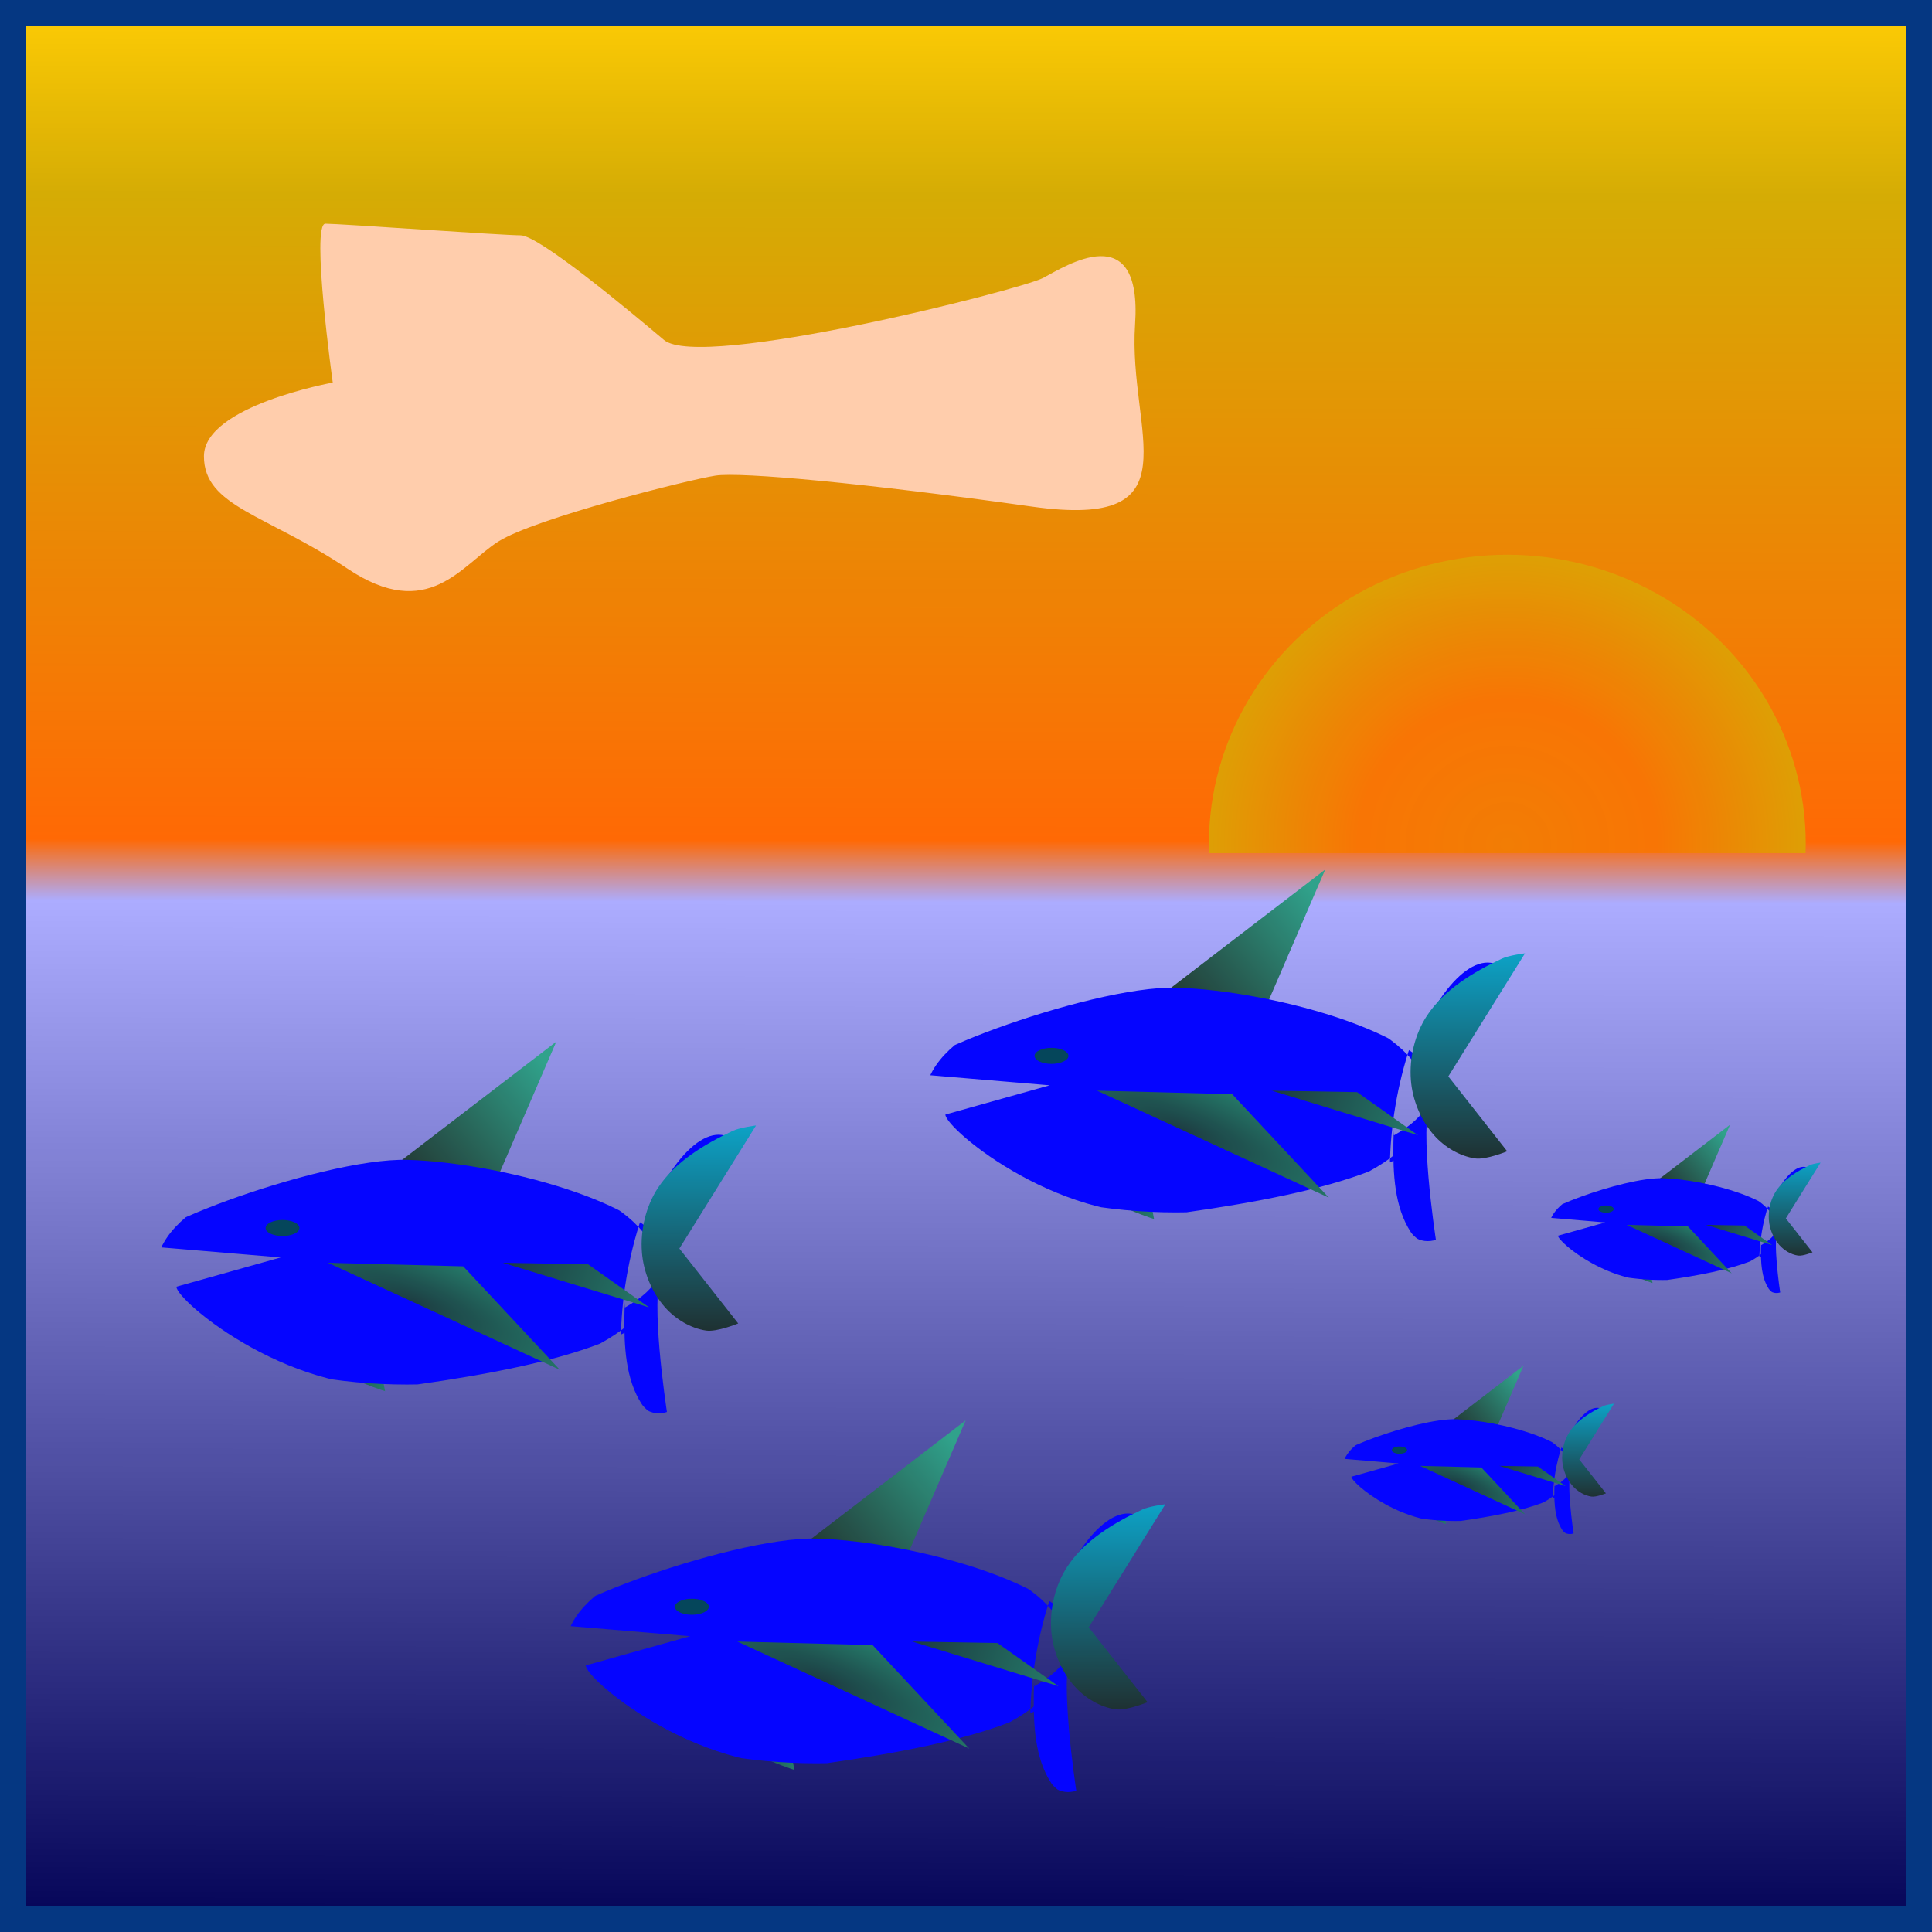 <?xml version="1.0" encoding="UTF-8" standalone="no"?>
<!-- Created with Inkscape (http://www.inkscape.org/) -->

<svg
   xmlns:dc="http://purl.org/dc/elements/1.1/"
   xmlns:cc="http://creativecommons.org/ns#"
   xmlns:rdf="http://www.w3.org/1999/02/22-rdf-syntax-ns#"
   xmlns:svg="http://www.w3.org/2000/svg"
   xmlns="http://www.w3.org/2000/svg"
   xmlns:xlink="http://www.w3.org/1999/xlink"
   xmlns:sodipodi="http://sodipodi.sourceforge.net/DTD/sodipodi-0.dtd"
   xmlns:inkscape="http://www.inkscape.org/namespaces/inkscape"
   width="150"
   height="150"
   viewBox="0 0 150 150"
   id="svg2"
   version="1.1"
   inkscape:version="0.91 r13725"
   sodipodi:docname="90-2-Jacky.svg">
  <defs
     id="defs4">
    <linearGradient
       inkscape:collect="always"
       id="linearGradient4547">
      <stop
         style="stop-color:#f27a00;stop-opacity:1;"
         offset="0"
         id="stop4549" />
      <stop
         id="stop4555"
         offset="0.497"
         style="stop-color:#f87200;stop-opacity:0.98" />
      <stop
         style="stop-color:#dc9e00;stop-opacity:0.98"
         offset="1"
         id="stop4551" />
    </linearGradient>
    <linearGradient
       inkscape:collect="always"
       id="linearGradient4340">
      <stop
         style="stop-color:#183a3f;stop-opacity:1;"
         offset="0"
         id="stop4342" />
      <stop
         style="stop-color:#217867;stop-opacity:1"
         offset="1"
         id="stop4344" />
    </linearGradient>
    <linearGradient
       id="linearGradient4334"
       inkscape:collect="always">
      <stop
         id="stop4336"
         offset="0"
         style="stop-color:#1c2422;stop-opacity:1" />
      <stop
         id="stop4338"
         offset="1"
         style="stop-color:#2ca089;stop-opacity:1" />
    </linearGradient>
    <linearGradient
       inkscape:collect="always"
       id="linearGradient4324">
      <stop
         style="stop-color:#183a3f;stop-opacity:1;"
         offset="0"
         id="stop4326" />
      <stop
         style="stop-color:#217867;stop-opacity:1"
         offset="1"
         id="stop4328" />
    </linearGradient>
    <linearGradient
       inkscape:collect="always"
       id="linearGradient4316">
      <stop
         style="stop-color:#1b2929;stop-opacity:1;"
         offset="0"
         id="stop4318" />
      <stop
         style="stop-color:#217867;stop-opacity:1"
         offset="1"
         id="stop4320" />
    </linearGradient>
    <linearGradient
       inkscape:collect="always"
       id="linearGradient4292">
      <stop
         style="stop-color:#1c2422;stop-opacity:1"
         offset="0"
         id="stop4294" />
      <stop
         style="stop-color:#00ccff;stop-opacity:1"
         offset="1"
         id="stop4296" />
    </linearGradient>
    <inkscape:path-effect
       effect="powerstroke"
       id="path-effect4180"
       is_visible="true"
       offset_points="0,0.5"
       sort_points="true"
       interpolator_type="CubicBezierJohan"
       interpolator_beta="0.2"
       start_linecap_type="zerowidth"
       linejoin_type="round"
       miter_limit="4"
       end_linecap_type="zerowidth"
       cusp_linecap_type="round" />
    <inkscape:path-effect
       effect="spiro"
       id="path-effect4178"
       is_visible="true" />
    <linearGradient
       inkscape:collect="always"
       id="linearGradient4221">
      <stop
         style="stop-color:#000055;stop-opacity:1"
         offset="0"
         id="stop4223" />
      <stop
         id="stop4229"
         offset="0.531"
         style="stop-color:#aaaaff;stop-opacity:1" />
      <stop
         style="stop-color:#ff6600;stop-opacity:1"
         offset="0.563"
         id="stop4231" />
      <stop
         id="stop4233"
         offset="0.9"
         style="stop-color:#d4aa00;stop-opacity:1" />
      <stop
         style="stop-color:#ffcc00;stop-opacity:1"
         offset="1"
         id="stop4235" />
      <stop
         style="stop-color:#d7d7f4;stop-opacity:1"
         offset="1"
         id="stop4225" />
    </linearGradient>
    <linearGradient
       id="linearGradient4152">
      <stop
         id="stop4154"
         offset="0"
         stop-color="#424343" />
      <stop
         id="stop4156"
         offset="0.36"
         stop-color="#c0ffff" />
      <stop
         id="stop4158"
         offset="0.51"
         stop-color="#ffffff" />
      <stop
         id="stop4160"
         offset="0.66"
         stop-color="#c0ffff" />
      <stop
         id="stop4162"
         offset="1"
         stop-color="#424343" />
    </linearGradient>
    <linearGradient
       id="linearGradient4178">
      <stop
         id="stop4180"
         offset="0"
         stop-color="#020202" />
      <stop
         id="stop4182"
         offset="0.2"
         stop-color="#01407f" />
      <stop
         id="stop4184"
         offset="0.4"
         stop-color="#127dcf" />
      <stop
         id="stop4186"
         offset="0.6"
         stop-color="#47b1f7" />
      <stop
         id="stop4188"
         offset="0.8"
         stop-color="#97ddfe" />
      <stop
         id="stop4190"
         offset="1"
         stop-color="#fbffff" />
    </linearGradient>
    <linearGradient
       id="linearGradient4207">
      <stop
         id="stop4209"
         offset="0"
         stop-color="#481318" />
      <stop
         id="stop4211"
         offset="0.2"
         stop-color="#edafb9" />
      <stop
         id="stop4213"
         offset="0.4"
         stop-color="#ffffac" />
      <stop
         id="stop4215"
         offset="0.6"
         stop-color="#402a16" />
      <stop
         id="stop4217"
         offset="0.8"
         stop-color="#454e00" />
      <stop
         id="stop4219"
         offset="1"
         stop-color="#eec28c" />
    </linearGradient>
    <linearGradient
       inkscape:collect="always"
       xlink:href="#linearGradient4221"
       id="linearGradient4227"
       x1="13.087"
       y1="1072.683"
       x2="13.325"
       y2="923.873"
       gradientUnits="userSpaceOnUse" />
    <clipPath
       clipPathUnits="userSpaceOnUse"
       id="clipPath4210">
      <g
         id="g4212"
         transform="matrix(0.968,-0.251,0.251,0.968,0,0)">
        <ellipse
           style="opacity:1;fill:#0000ff;fill-opacity:1;fill-rule:nonzero;stroke:none;stroke-width:2;stroke-opacity:1"
           id="ellipse4214"
           cx="38.873"
           cy="1032.207"
           rx="19.496"
           ry="6.667" />
        <path
           sodipodi:nodetypes="aacaaaaca"
           inkscape:connector-curvature="0"
           id="path4216"
           d="m 58.107,1034.035 c 0.098,-0.962 0.399,-1.908 0.797,-2.789 1.559,-3.451 6.135,-9.562 6.135,-9.562 0,0 -2.096,-0.182 -2.948,0.319 -2.497,1.467 -3.846,4.444 -5.02,7.091 -0.992,2.239 -1.562,4.723 -1.594,7.171 -0.03,2.354 0.066,4.962 1.355,6.932 0.46,0.703 2.072,1.434 2.072,1.434 0,0 -1.156,-7.073 -0.797,-10.597 z"
           style="fill:#000000;fill-opacity:1;fill-rule:evenodd;stroke:none;stroke-width:1px;stroke-linecap:butt;stroke-linejoin:miter;stroke-opacity:1" />
      </g>
    </clipPath>
    <clipPath
       clipPathUnits="userSpaceOnUse"
       id="clipPath4218">
      <g
         id="g4220">
        <ellipse
           style="opacity:1;fill:#0000ff;fill-opacity:1;fill-rule:nonzero;stroke:none;stroke-width:2;stroke-opacity:1"
           id="ellipse4222"
           cx="38.873"
           cy="1032.207"
           rx="19.496"
           ry="6.667" />
        <path
           sodipodi:nodetypes="aacaaaaca"
           inkscape:connector-curvature="0"
           id="path4224"
           d="m 58.107,1034.035 c 0.098,-0.962 0.399,-1.908 0.797,-2.789 1.559,-3.451 6.135,-9.562 6.135,-9.562 0,0 -2.096,-0.182 -2.948,0.319 -2.497,1.467 -3.846,4.444 -5.02,7.091 -0.992,2.239 -1.562,4.723 -1.594,7.171 -0.03,2.354 0.066,4.962 1.355,6.932 0.46,0.703 2.072,1.434 2.072,1.434 0,0 -1.156,-7.073 -0.797,-10.597 z"
           style="fill:#000000;fill-opacity:1;fill-rule:evenodd;stroke:none;stroke-width:1px;stroke-linecap:butt;stroke-linejoin:miter;stroke-opacity:1" />
      </g>
    </clipPath>
    <clipPath
       clipPathUnits="userSpaceOnUse"
       id="clipPath4247">
      <g
         id="g4249"
         transform="matrix(0.968,-0.251,0.251,0.968,0,0)">
        <path
           transform="matrix(1,0,0,1.322,0,-331.568)"
           sodipodi:nodetypes="csccsac"
           inkscape:connector-curvature="0"
           id="path4251"
           d="m 59.753,1032.207 c -1.11e-4,3.682 -9.071,5.485 -20.119,6.667 -9.387,1.004 -18.663,-4.905 -18.663,-5.745 l 8.099,-1.719 -9.698,-0.617 c -4.4,-0.28 12.672,-5.272 19.571,-5.114 7.507,0.172 20.811,2.846 20.811,6.528 z"
           clip-path="url(#clipPath4218)"
           style="opacity:1;fill:#0000ff;fill-opacity:1;fill-rule:nonzero;stroke:none;stroke-width:2;stroke-opacity:1" />
        <ellipse
           style="opacity:1;fill:#0000ff;fill-opacity:1;fill-rule:nonzero;stroke:none;stroke-width:2;stroke-opacity:1"
           id="ellipse4253"
           cx="317.833"
           cy="984.843"
           rx="4.444"
           ry="11.111"
           transform="matrix(0.968,0.251,-0.251,0.968,0.277,0.138)"
           clip-path="url(#clipPath4210)" />
      </g>
    </clipPath>
    <clipPath
       clipPathUnits="userSpaceOnUse"
       id="clipPath4255">
      <g
         id="g4257">
        <path
           transform="matrix(1,0,0,1.322,0,-331.568)"
           sodipodi:nodetypes="csccsac"
           inkscape:connector-curvature="0"
           id="path4259"
           d="m 59.753,1032.207 c -1.11e-4,3.682 -9.071,5.485 -20.119,6.667 -9.387,1.004 -18.663,-4.905 -18.663,-5.745 l 8.099,-1.719 -9.698,-0.617 c -4.4,-0.28 12.672,-5.272 19.571,-5.114 7.507,0.172 20.811,2.846 20.811,6.528 z"
           clip-path="url(#clipPath4218)"
           style="opacity:1;fill:#0000ff;fill-opacity:1;fill-rule:nonzero;stroke:none;stroke-width:2;stroke-opacity:1" />
        <ellipse
           style="opacity:1;fill:#0000ff;fill-opacity:1;fill-rule:nonzero;stroke:none;stroke-width:2;stroke-opacity:1"
           id="ellipse4261"
           cx="317.833"
           cy="984.843"
           rx="4.444"
           ry="11.111"
           transform="matrix(0.968,0.251,-0.251,0.968,0.277,0.138)"
           clip-path="url(#clipPath4210)" />
      </g>
    </clipPath>
    <linearGradient
       inkscape:collect="always"
       xlink:href="#linearGradient4292"
       id="linearGradient4298"
       x1="41.256"
       y1="1038.945"
       x2="41.188"
       y2="1015.682"
       gradientUnits="userSpaceOnUse" />
    <linearGradient
       inkscape:collect="always"
       xlink:href="#linearGradient4316"
       id="linearGradient4322"
       x1="31.693"
       y1="1039.987"
       x2="37.31"
       y2="1039.987"
       gradientUnits="userSpaceOnUse" />
    <radialGradient
       inkscape:collect="always"
       xlink:href="#linearGradient4324"
       id="radialGradient4330"
       cx="39.249"
       cy="1033.524"
       fx="39.249"
       fy="1033.524"
       r="9.001"
       gradientTransform="matrix(1.492,0.585,-0.168,0.43,154.674,568.044)"
       gradientUnits="userSpaceOnUse" />
    <linearGradient
       inkscape:collect="always"
       xlink:href="#linearGradient4334"
       id="linearGradient4332"
       gradientUnits="userSpaceOnUse"
       x1="36.963"
       y1="1026.483"
       x2="48.942"
       y2="1016.097" />
    <linearGradient
       inkscape:collect="always"
       xlink:href="#linearGradient4340"
       id="linearGradient4346"
       x1="47.28"
       y1="1032.232"
       x2="57.943"
       y2="1035.763"
       gradientUnits="userSpaceOnUse" />
    <linearGradient
       inkscape:collect="always"
       xlink:href="#linearGradient4292"
       id="linearGradient4352"
       gradientUnits="userSpaceOnUse"
       x1="41.256"
       y1="1038.945"
       x2="41.188"
       y2="1015.682" />
    <linearGradient
       inkscape:collect="always"
       xlink:href="#linearGradient4292"
       id="linearGradient4354"
       gradientUnits="userSpaceOnUse"
       x1="41.256"
       y1="1038.945"
       x2="41.188"
       y2="1015.682" />
    <linearGradient
       inkscape:collect="always"
       xlink:href="#linearGradient4292"
       id="linearGradient4356"
       gradientUnits="userSpaceOnUse"
       x1="41.256"
       y1="1038.945"
       x2="41.188"
       y2="1015.682" />
    <linearGradient
       inkscape:collect="always"
       xlink:href="#linearGradient4316"
       id="linearGradient4413"
       gradientUnits="userSpaceOnUse"
       x1="31.693"
       y1="1039.987"
       x2="37.31"
       y2="1039.987" />
    <linearGradient
       inkscape:collect="always"
       xlink:href="#linearGradient4334"
       id="linearGradient4415"
       gradientUnits="userSpaceOnUse"
       x1="36.963"
       y1="1026.483"
       x2="48.942"
       y2="1016.097" />
    <linearGradient
       inkscape:collect="always"
       xlink:href="#linearGradient4292"
       id="linearGradient4417"
       gradientUnits="userSpaceOnUse"
       x1="41.256"
       y1="1038.945"
       x2="41.188"
       y2="1015.682" />
    <linearGradient
       inkscape:collect="always"
       xlink:href="#linearGradient4292"
       id="linearGradient4419"
       gradientUnits="userSpaceOnUse"
       x1="41.256"
       y1="1038.945"
       x2="41.188"
       y2="1015.682" />
    <linearGradient
       inkscape:collect="always"
       xlink:href="#linearGradient4292"
       id="linearGradient4421"
       gradientUnits="userSpaceOnUse"
       x1="41.256"
       y1="1038.945"
       x2="41.188"
       y2="1015.682" />
    <linearGradient
       inkscape:collect="always"
       xlink:href="#linearGradient4292"
       id="linearGradient4423"
       gradientUnits="userSpaceOnUse"
       x1="41.256"
       y1="1038.945"
       x2="41.188"
       y2="1015.682" />
    <radialGradient
       inkscape:collect="always"
       xlink:href="#linearGradient4324"
       id="radialGradient4425"
       gradientUnits="userSpaceOnUse"
       gradientTransform="matrix(1.492,0.585,-0.168,0.43,154.674,568.044)"
       cx="39.249"
       cy="1033.524"
       fx="39.249"
       fy="1033.524"
       r="9.001" />
    <linearGradient
       inkscape:collect="always"
       xlink:href="#linearGradient4340"
       id="linearGradient4427"
       gradientUnits="userSpaceOnUse"
       x1="47.28"
       y1="1032.232"
       x2="57.943"
       y2="1035.763" />
    <linearGradient
       inkscape:collect="always"
       xlink:href="#linearGradient4316"
       id="linearGradient4449"
       gradientUnits="userSpaceOnUse"
       x1="31.693"
       y1="1039.987"
       x2="37.31"
       y2="1039.987" />
    <linearGradient
       inkscape:collect="always"
       xlink:href="#linearGradient4334"
       id="linearGradient4451"
       gradientUnits="userSpaceOnUse"
       x1="36.963"
       y1="1026.483"
       x2="48.942"
       y2="1016.097" />
    <linearGradient
       inkscape:collect="always"
       xlink:href="#linearGradient4292"
       id="linearGradient4453"
       gradientUnits="userSpaceOnUse"
       x1="41.256"
       y1="1038.945"
       x2="41.188"
       y2="1015.682" />
    <linearGradient
       inkscape:collect="always"
       xlink:href="#linearGradient4292"
       id="linearGradient4455"
       gradientUnits="userSpaceOnUse"
       x1="41.256"
       y1="1038.945"
       x2="41.188"
       y2="1015.682" />
    <linearGradient
       inkscape:collect="always"
       xlink:href="#linearGradient4292"
       id="linearGradient4457"
       gradientUnits="userSpaceOnUse"
       x1="41.256"
       y1="1038.945"
       x2="41.188"
       y2="1015.682" />
    <linearGradient
       inkscape:collect="always"
       xlink:href="#linearGradient4292"
       id="linearGradient4459"
       gradientUnits="userSpaceOnUse"
       x1="41.256"
       y1="1038.945"
       x2="41.188"
       y2="1015.682" />
    <radialGradient
       inkscape:collect="always"
       xlink:href="#linearGradient4324"
       id="radialGradient4461"
       gradientUnits="userSpaceOnUse"
       gradientTransform="matrix(1.492,0.585,-0.168,0.43,154.674,568.044)"
       cx="39.249"
       cy="1033.524"
       fx="39.249"
       fy="1033.524"
       r="9.001" />
    <linearGradient
       inkscape:collect="always"
       xlink:href="#linearGradient4340"
       id="linearGradient4463"
       gradientUnits="userSpaceOnUse"
       x1="47.28"
       y1="1032.232"
       x2="57.943"
       y2="1035.763" />
    <linearGradient
       inkscape:collect="always"
       xlink:href="#linearGradient4316"
       id="linearGradient4485"
       gradientUnits="userSpaceOnUse"
       x1="31.693"
       y1="1039.987"
       x2="37.31"
       y2="1039.987" />
    <linearGradient
       inkscape:collect="always"
       xlink:href="#linearGradient4334"
       id="linearGradient4487"
       gradientUnits="userSpaceOnUse"
       x1="36.963"
       y1="1026.483"
       x2="48.942"
       y2="1016.097" />
    <linearGradient
       inkscape:collect="always"
       xlink:href="#linearGradient4292"
       id="linearGradient4489"
       gradientUnits="userSpaceOnUse"
       x1="41.256"
       y1="1038.945"
       x2="41.188"
       y2="1015.682" />
    <linearGradient
       inkscape:collect="always"
       xlink:href="#linearGradient4292"
       id="linearGradient4491"
       gradientUnits="userSpaceOnUse"
       x1="41.256"
       y1="1038.945"
       x2="41.188"
       y2="1015.682" />
    <linearGradient
       inkscape:collect="always"
       xlink:href="#linearGradient4292"
       id="linearGradient4493"
       gradientUnits="userSpaceOnUse"
       x1="41.256"
       y1="1038.945"
       x2="41.188"
       y2="1015.682" />
    <linearGradient
       inkscape:collect="always"
       xlink:href="#linearGradient4292"
       id="linearGradient4495"
       gradientUnits="userSpaceOnUse"
       x1="41.256"
       y1="1038.945"
       x2="41.188"
       y2="1015.682" />
    <radialGradient
       inkscape:collect="always"
       xlink:href="#linearGradient4324"
       id="radialGradient4497"
       gradientUnits="userSpaceOnUse"
       gradientTransform="matrix(1.492,0.585,-0.168,0.43,154.674,568.044)"
       cx="39.249"
       cy="1033.524"
       fx="39.249"
       fy="1033.524"
       r="9.001" />
    <linearGradient
       inkscape:collect="always"
       xlink:href="#linearGradient4340"
       id="linearGradient4499"
       gradientUnits="userSpaceOnUse"
       x1="47.28"
       y1="1032.232"
       x2="57.943"
       y2="1035.763" />
    <linearGradient
       inkscape:collect="always"
       xlink:href="#linearGradient4316"
       id="linearGradient4521"
       gradientUnits="userSpaceOnUse"
       x1="31.693"
       y1="1039.987"
       x2="37.31"
       y2="1039.987" />
    <linearGradient
       inkscape:collect="always"
       xlink:href="#linearGradient4334"
       id="linearGradient4523"
       gradientUnits="userSpaceOnUse"
       x1="36.963"
       y1="1026.483"
       x2="48.942"
       y2="1016.097" />
    <linearGradient
       inkscape:collect="always"
       xlink:href="#linearGradient4292"
       id="linearGradient4525"
       gradientUnits="userSpaceOnUse"
       x1="41.256"
       y1="1038.945"
       x2="41.188"
       y2="1015.682" />
    <linearGradient
       inkscape:collect="always"
       xlink:href="#linearGradient4292"
       id="linearGradient4527"
       gradientUnits="userSpaceOnUse"
       x1="41.256"
       y1="1038.945"
       x2="41.188"
       y2="1015.682" />
    <linearGradient
       inkscape:collect="always"
       xlink:href="#linearGradient4292"
       id="linearGradient4529"
       gradientUnits="userSpaceOnUse"
       x1="41.256"
       y1="1038.945"
       x2="41.188"
       y2="1015.682" />
    <linearGradient
       inkscape:collect="always"
       xlink:href="#linearGradient4292"
       id="linearGradient4531"
       gradientUnits="userSpaceOnUse"
       x1="41.256"
       y1="1038.945"
       x2="41.188"
       y2="1015.682" />
    <radialGradient
       inkscape:collect="always"
       xlink:href="#linearGradient4324"
       id="radialGradient4533"
       gradientUnits="userSpaceOnUse"
       gradientTransform="matrix(1.492,0.585,-0.168,0.43,154.674,568.044)"
       cx="39.249"
       cy="1033.524"
       fx="39.249"
       fy="1033.524"
       r="9.001" />
    <linearGradient
       inkscape:collect="always"
       xlink:href="#linearGradient4340"
       id="linearGradient4535"
       gradientUnits="userSpaceOnUse"
       x1="47.28"
       y1="1032.232"
       x2="57.943"
       y2="1035.763" />
    <radialGradient
       inkscape:collect="always"
       xlink:href="#linearGradient4547"
       id="radialGradient4553"
       cx="52.858"
       cy="991.209"
       fx="52.858"
       fy="991.209"
       r="23.168"
       gradientTransform="matrix(1,0,0,0.968,0,31.77)"
       gradientUnits="userSpaceOnUse" />
    <clipPath
       clipPathUnits="userSpaceOnUse"
       id="clipPath4559">
      <rect
         style="opacity:1;fill:#f87200;fill-opacity:0.98;fill-rule:nonzero;stroke:none;stroke-width:2;stroke-opacity:1"
         id="rect4561"
         width="81.386"
         height="35.644"
         x="8.898"
         y="956.308" />
    </clipPath>
    <filter
       inkscape:collect="always"
       style="color-interpolation-filters:sRGB"
       id="filter4627"
       x="-0.188"
       width="1.377"
       y="-0.507"
       height="2.015">
      <feGaussianBlur
         inkscape:collect="always"
         stdDeviation="5.954"
         id="feGaussianBlur4629" />
    </filter>
  </defs>
  <sodipodi:namedview
     id="base"
     pagecolor="#ffffff"
     bordercolor="#666666"
     borderopacity="1.0"
     inkscape:pageopacity="0.0"
     inkscape:pageshadow="2"
     inkscape:zoom="2.38"
     inkscape:cx="73.485969"
     inkscape:cy="58.523409"
     inkscape:document-units="px"
     inkscape:current-layer="layer1"
     showgrid="false"
     units="px"
     fit-margin-top="0"
     fit-margin-left="0"
     fit-margin-right="0"
     fit-margin-bottom="0"
     showborder="false"
     inkscape:window-width="1100"
     inkscape:window-height="853"
     inkscape:window-x="557"
     inkscape:window-y="61"
     inkscape:window-maximized="1"
     objecttolerance="20"
     showguides="true"
     inkscape:guide-bbox="true">
    <inkscape:grid
       type="xygrid"
       id="grid6433"
       spacingx="10"
       spacingy="10"
       originx="100"
       originy="100" />
  </sodipodi:namedview>
  <g
     inkscape:label="Ebene 1"
     inkscape:groupmode="layer"
     id="layer1"
     transform="translate(62.389,-923.635)"
     style="opacity:0.98">
    <g
       id="g4741">
      <rect
         y="924.642"
         x="-61.383"
         height="147.986"
         width="147.986"
         id="rect4136"
         style="opacity:1;fill:url(#linearGradient4227);fill-opacity:1;fill-rule:evenodd;stroke:#003380;stroke-width:2.014;stroke-miterlimit:4;stroke-dasharray:none;stroke-dashoffset:0;stroke-opacity:1" />
      <g
         transform="translate(-10.099,-24.059)"
         id="g4382">
        <path
           style="fill:url(#linearGradient4322);fill-opacity:1;fill-rule:evenodd;stroke:none;stroke-width:1px;stroke-linecap:butt;stroke-linejoin:miter;stroke-opacity:1"
           d="m 31.772,1038.186 c -0.853,2.144 5.539,4.154 5.539,4.154 l -0.692,-3.6 c 0,0 -4.245,-2.065 -4.847,-0.554 z"
           id="path4306"
           inkscape:connector-curvature="0"
           sodipodi:nodetypes="acca" />
        <g
           id="g4286"
           style="fill:url(#linearGradient4298);fill-opacity:1"
           transform="translate(0.138,0)">
          <g
             style="fill:url(#linearGradient4354);fill-opacity:1"
             id="g4265">
            <path
               style="fill:url(#linearGradient4332);fill-opacity:1;fill-rule:evenodd;stroke:none;stroke-width:1px;stroke-linecap:butt;stroke-linejoin:miter;stroke-opacity:1"
               d="m 36.203,1026.139 14.263,-10.939 -4.847,11.216 z"
               id="path4263"
               inkscape:connector-curvature="0" />
            <path
               sodipodi:nodetypes="cscsc"
               inkscape:connector-curvature="0"
               id="path4239"
               d="m 57.953,1032.207 c -1.11e-4,3.682 -7.208,6.667 -18.319,6.667 -11.111,0 -20.119,-2.985 -20.119,-6.667 -5.6e-5,-3.682 9.008,-6.667 20.119,-6.667 11.111,0 18.319,2.985 18.319,6.667 z"
               clip-path="url(#clipPath4255)"
               style="opacity:1;fill:url(#linearGradient4352);fill-opacity:1;fill-rule:nonzero;stroke:none;stroke-width:2;stroke-opacity:1" />
          </g>
          <path
             sodipodi:nodetypes="aaacccaaa"
             inkscape:connector-curvature="0"
             id="path4284"
             d="m 57.112,1031.54 c -0.13,-1.708 0.304,-3.554 1.246,-4.985 1.34,-2.035 3.61,-3.395 5.816,-4.431 0.557,-0.262 1.8,-0.415 1.8,-0.415 l -5.954,9.555 4.57,5.816 c 0,0 -1.651,0.679 -2.493,0.554 -1.206,-0.18 -2.375,-0.889 -3.185,-1.8 -1.031,-1.16 -1.682,-2.746 -1.8,-4.293 z"
             style="fill:url(#linearGradient4356);fill-opacity:1;fill-rule:evenodd;stroke:none;stroke-width:1px;stroke-linecap:butt;stroke-linejoin:miter;stroke-opacity:1" />
        </g>
        <path
           style="fill:url(#radialGradient4330);fill-opacity:1;fill-rule:evenodd;stroke:none;stroke-width:1px;stroke-linecap:butt;stroke-linejoin:miter;stroke-opacity:1"
           d="m 32.879,1032.371 18.001,8.308 -7.501,-8.031 z"
           id="path4300"
           inkscape:connector-curvature="0" />
        <path
           inkscape:connector-curvature="0"
           id="path4304"
           d="m 46.45,1032.371 11.355,3.462 -4.731,-3.346 z"
           style="fill:url(#linearGradient4346);fill-opacity:1;fill-rule:evenodd;stroke:none;stroke-width:1px;stroke-linecap:butt;stroke-linejoin:miter;stroke-opacity:1" />
        <ellipse
           style="opacity:1;fill:#004455;fill-opacity:0.98;fill-rule:nonzero;stroke:none;stroke-width:2;stroke-opacity:1"
           id="path4358"
           cx="29.348"
           cy="1029.67"
           rx="1.315"
           ry="0.623" />
      </g>
      <g
         id="g4393"
         transform="translate(-38.02,18.713)">
        <path
           sodipodi:nodetypes="acca"
           inkscape:connector-curvature="0"
           id="path4395"
           d="m 31.772,1038.186 c -0.853,2.144 5.539,4.154 5.539,4.154 l -0.692,-3.6 c 0,0 -4.245,-2.065 -4.847,-0.554 z"
           style="fill:url(#linearGradient4413);fill-opacity:1;fill-rule:evenodd;stroke:none;stroke-width:1px;stroke-linecap:butt;stroke-linejoin:miter;stroke-opacity:1" />
        <g
           transform="translate(0.138,0)"
           style="fill:url(#linearGradient4423);fill-opacity:1"
           id="g4397">
          <g
             id="g4399"
             style="fill:url(#linearGradient4419);fill-opacity:1">
            <path
               inkscape:connector-curvature="0"
               id="path4401"
               d="m 36.203,1026.139 14.263,-10.939 -4.847,11.216 z"
               style="fill:url(#linearGradient4415);fill-opacity:1;fill-rule:evenodd;stroke:none;stroke-width:1px;stroke-linecap:butt;stroke-linejoin:miter;stroke-opacity:1" />
            <path
               style="opacity:1;fill:url(#linearGradient4417);fill-opacity:1;fill-rule:nonzero;stroke:none;stroke-width:2;stroke-opacity:1"
               clip-path="url(#clipPath4255)"
               d="m 57.953,1032.207 c -1.11e-4,3.682 -7.208,6.667 -18.319,6.667 -11.111,0 -20.119,-2.985 -20.119,-6.667 -5.6e-5,-3.682 9.008,-6.667 20.119,-6.667 11.111,0 18.319,2.985 18.319,6.667 z"
               id="path4403"
               inkscape:connector-curvature="0"
               sodipodi:nodetypes="cscsc" />
          </g>
          <path
             style="fill:url(#linearGradient4421);fill-opacity:1;fill-rule:evenodd;stroke:none;stroke-width:1px;stroke-linecap:butt;stroke-linejoin:miter;stroke-opacity:1"
             d="m 57.112,1031.54 c -0.13,-1.708 0.304,-3.554 1.246,-4.985 1.34,-2.035 3.61,-3.395 5.816,-4.431 0.557,-0.262 1.8,-0.415 1.8,-0.415 l -5.954,9.555 4.57,5.816 c 0,0 -1.651,0.679 -2.493,0.554 -1.206,-0.18 -2.375,-0.889 -3.185,-1.8 -1.031,-1.16 -1.682,-2.746 -1.8,-4.293 z"
             id="path4405"
             inkscape:connector-curvature="0"
             sodipodi:nodetypes="aaacccaaa" />
        </g>
        <path
           inkscape:connector-curvature="0"
           id="path4407"
           d="m 32.879,1032.371 18.001,8.308 -7.501,-8.031 z"
           style="fill:url(#radialGradient4425);fill-opacity:1;fill-rule:evenodd;stroke:none;stroke-width:1px;stroke-linecap:butt;stroke-linejoin:miter;stroke-opacity:1" />
        <path
           style="fill:url(#linearGradient4427);fill-opacity:1;fill-rule:evenodd;stroke:none;stroke-width:1px;stroke-linecap:butt;stroke-linejoin:miter;stroke-opacity:1"
           d="m 46.45,1032.371 11.355,3.462 -4.731,-3.346 z"
           id="path4409"
           inkscape:connector-curvature="0" />
        <ellipse
           ry="0.623"
           rx="1.315"
           cy="1029.67"
           cx="29.348"
           id="ellipse4411"
           style="opacity:1;fill:#004455;fill-opacity:0.98;fill-rule:nonzero;stroke:none;stroke-width:2;stroke-opacity:1" />
      </g>
      <g
         transform="translate(-69.802,-10.693)"
         id="g4429">
        <path
           style="fill:url(#linearGradient4449);fill-opacity:1;fill-rule:evenodd;stroke:none;stroke-width:1px;stroke-linecap:butt;stroke-linejoin:miter;stroke-opacity:1"
           d="m 31.772,1038.186 c -0.853,2.144 5.539,4.154 5.539,4.154 l -0.692,-3.6 c 0,0 -4.245,-2.065 -4.847,-0.554 z"
           id="path4431"
           inkscape:connector-curvature="0"
           sodipodi:nodetypes="acca" />
        <g
           id="g4433"
           style="fill:url(#linearGradient4459);fill-opacity:1"
           transform="translate(0.138,0)">
          <g
             style="fill:url(#linearGradient4455);fill-opacity:1"
             id="g4435">
            <path
               style="fill:url(#linearGradient4451);fill-opacity:1;fill-rule:evenodd;stroke:none;stroke-width:1px;stroke-linecap:butt;stroke-linejoin:miter;stroke-opacity:1"
               d="m 36.203,1026.139 14.263,-10.939 -4.847,11.216 z"
               id="path4437"
               inkscape:connector-curvature="0" />
            <path
               sodipodi:nodetypes="cscsc"
               inkscape:connector-curvature="0"
               id="path4439"
               d="m 57.953,1032.207 c -1.11e-4,3.682 -7.208,6.667 -18.319,6.667 -11.111,0 -20.119,-2.985 -20.119,-6.667 -5.6e-5,-3.682 9.008,-6.667 20.119,-6.667 11.111,0 18.319,2.985 18.319,6.667 z"
               clip-path="url(#clipPath4255)"
               style="opacity:1;fill:url(#linearGradient4453);fill-opacity:1;fill-rule:nonzero;stroke:none;stroke-width:2;stroke-opacity:1" />
          </g>
          <path
             sodipodi:nodetypes="aaacccaaa"
             inkscape:connector-curvature="0"
             id="path4441"
             d="m 57.112,1031.54 c -0.13,-1.708 0.304,-3.554 1.246,-4.985 1.34,-2.035 3.61,-3.395 5.816,-4.431 0.557,-0.262 1.8,-0.415 1.8,-0.415 l -5.954,9.555 4.57,5.816 c 0,0 -1.651,0.679 -2.493,0.554 -1.206,-0.18 -2.375,-0.889 -3.185,-1.8 -1.031,-1.16 -1.682,-2.746 -1.8,-4.293 z"
             style="fill:url(#linearGradient4457);fill-opacity:1;fill-rule:evenodd;stroke:none;stroke-width:1px;stroke-linecap:butt;stroke-linejoin:miter;stroke-opacity:1" />
        </g>
        <path
           style="fill:url(#radialGradient4461);fill-opacity:1;fill-rule:evenodd;stroke:none;stroke-width:1px;stroke-linecap:butt;stroke-linejoin:miter;stroke-opacity:1"
           d="m 32.879,1032.371 18.001,8.308 -7.501,-8.031 z"
           id="path4443"
           inkscape:connector-curvature="0" />
        <path
           inkscape:connector-curvature="0"
           id="path4445"
           d="m 46.45,1032.371 11.355,3.462 -4.731,-3.346 z"
           style="fill:url(#linearGradient4463);fill-opacity:1;fill-rule:evenodd;stroke:none;stroke-width:1px;stroke-linecap:butt;stroke-linejoin:miter;stroke-opacity:1" />
        <ellipse
           style="opacity:1;fill:#004455;fill-opacity:0.98;fill-rule:nonzero;stroke:none;stroke-width:2;stroke-opacity:1"
           id="ellipse4447"
           cx="29.348"
           cy="1029.67"
           rx="1.315"
           ry="0.623" />
      </g>
      <g
         id="g4465"
         transform="matrix(0.453,0,0,0.453,49.011,551.068)">
        <path
           sodipodi:nodetypes="acca"
           inkscape:connector-curvature="0"
           id="path4467"
           d="m 31.772,1038.186 c -0.853,2.144 5.539,4.154 5.539,4.154 l -0.692,-3.6 c 0,0 -4.245,-2.065 -4.847,-0.554 z"
           style="fill:url(#linearGradient4485);fill-opacity:1;fill-rule:evenodd;stroke:none;stroke-width:1px;stroke-linecap:butt;stroke-linejoin:miter;stroke-opacity:1" />
        <g
           transform="translate(0.138,0)"
           style="fill:url(#linearGradient4495);fill-opacity:1"
           id="g4469">
          <g
             id="g4471"
             style="fill:url(#linearGradient4491);fill-opacity:1">
            <path
               inkscape:connector-curvature="0"
               id="path4473"
               d="m 36.203,1026.139 14.263,-10.939 -4.847,11.216 z"
               style="fill:url(#linearGradient4487);fill-opacity:1;fill-rule:evenodd;stroke:none;stroke-width:1px;stroke-linecap:butt;stroke-linejoin:miter;stroke-opacity:1" />
            <path
               style="opacity:1;fill:url(#linearGradient4489);fill-opacity:1;fill-rule:nonzero;stroke:none;stroke-width:2;stroke-opacity:1"
               clip-path="url(#clipPath4255)"
               d="m 57.953,1032.207 c -1.11e-4,3.682 -7.208,6.667 -18.319,6.667 -11.111,0 -20.119,-2.985 -20.119,-6.667 -5.6e-5,-3.682 9.008,-6.667 20.119,-6.667 11.111,0 18.319,2.985 18.319,6.667 z"
               id="path4475"
               inkscape:connector-curvature="0"
               sodipodi:nodetypes="cscsc" />
          </g>
          <path
             style="fill:url(#linearGradient4493);fill-opacity:1;fill-rule:evenodd;stroke:none;stroke-width:1px;stroke-linecap:butt;stroke-linejoin:miter;stroke-opacity:1"
             d="m 57.112,1031.54 c -0.13,-1.708 0.304,-3.554 1.246,-4.985 1.34,-2.035 3.61,-3.395 5.816,-4.431 0.557,-0.262 1.8,-0.415 1.8,-0.415 l -5.954,9.555 4.57,5.816 c 0,0 -1.651,0.679 -2.493,0.554 -1.206,-0.18 -2.375,-0.889 -3.185,-1.8 -1.031,-1.16 -1.682,-2.746 -1.8,-4.293 z"
             id="path4477"
             inkscape:connector-curvature="0"
             sodipodi:nodetypes="aaacccaaa" />
        </g>
        <path
           inkscape:connector-curvature="0"
           id="path4479"
           d="m 32.879,1032.371 18.001,8.308 -7.501,-8.031 z"
           style="fill:url(#radialGradient4497);fill-opacity:1;fill-rule:evenodd;stroke:none;stroke-width:1px;stroke-linecap:butt;stroke-linejoin:miter;stroke-opacity:1" />
        <path
           style="fill:url(#linearGradient4499);fill-opacity:1;fill-rule:evenodd;stroke:none;stroke-width:1px;stroke-linecap:butt;stroke-linejoin:miter;stroke-opacity:1"
           d="m 46.45,1032.371 11.355,3.462 -4.731,-3.346 z"
           id="path4481"
           inkscape:connector-curvature="0" />
        <ellipse
           ry="0.623"
           rx="1.315"
           cy="1029.67"
           cx="29.348"
           id="ellipse4483"
           style="opacity:1;fill:#004455;fill-opacity:0.98;fill-rule:nonzero;stroke:none;stroke-width:2;stroke-opacity:1" />
      </g>
      <g
         transform="matrix(0.453,0,0,0.453,32.971,569.78)"
         id="g4501">
        <path
           style="fill:url(#linearGradient4521);fill-opacity:1;fill-rule:evenodd;stroke:none;stroke-width:1px;stroke-linecap:butt;stroke-linejoin:miter;stroke-opacity:1"
           d="m 31.772,1038.186 c -0.853,2.144 5.539,4.154 5.539,4.154 l -0.692,-3.6 c 0,0 -4.245,-2.065 -4.847,-0.554 z"
           id="path4503"
           inkscape:connector-curvature="0"
           sodipodi:nodetypes="acca" />
        <g
           id="g4505"
           style="fill:url(#linearGradient4531);fill-opacity:1"
           transform="translate(0.138,0)">
          <g
             style="fill:url(#linearGradient4527);fill-opacity:1"
             id="g4507">
            <path
               style="fill:url(#linearGradient4523);fill-opacity:1;fill-rule:evenodd;stroke:none;stroke-width:1px;stroke-linecap:butt;stroke-linejoin:miter;stroke-opacity:1"
               d="m 36.203,1026.139 14.263,-10.939 -4.847,11.216 z"
               id="path4509"
               inkscape:connector-curvature="0" />
            <path
               sodipodi:nodetypes="cscsc"
               inkscape:connector-curvature="0"
               id="path4511"
               d="m 57.953,1032.207 c -1.11e-4,3.682 -7.208,6.667 -18.319,6.667 -11.111,0 -20.119,-2.985 -20.119,-6.667 -5.6e-5,-3.682 9.008,-6.667 20.119,-6.667 11.111,0 18.319,2.985 18.319,6.667 z"
               clip-path="url(#clipPath4255)"
               style="opacity:1;fill:url(#linearGradient4525);fill-opacity:1;fill-rule:nonzero;stroke:none;stroke-width:2;stroke-opacity:1" />
          </g>
          <path
             sodipodi:nodetypes="aaacccaaa"
             inkscape:connector-curvature="0"
             id="path4513"
             d="m 57.112,1031.54 c -0.13,-1.708 0.304,-3.554 1.246,-4.985 1.34,-2.035 3.61,-3.395 5.816,-4.431 0.557,-0.262 1.8,-0.415 1.8,-0.415 l -5.954,9.555 4.57,5.816 c 0,0 -1.651,0.679 -2.493,0.554 -1.206,-0.18 -2.375,-0.889 -3.185,-1.8 -1.031,-1.16 -1.682,-2.746 -1.8,-4.293 z"
             style="fill:url(#linearGradient4529);fill-opacity:1;fill-rule:evenodd;stroke:none;stroke-width:1px;stroke-linecap:butt;stroke-linejoin:miter;stroke-opacity:1" />
        </g>
        <path
           style="fill:url(#radialGradient4533);fill-opacity:1;fill-rule:evenodd;stroke:none;stroke-width:1px;stroke-linecap:butt;stroke-linejoin:miter;stroke-opacity:1"
           d="m 32.879,1032.371 18.001,8.308 -7.501,-8.031 z"
           id="path4515"
           inkscape:connector-curvature="0" />
        <path
           inkscape:connector-curvature="0"
           id="path4517"
           d="m 46.45,1032.371 11.355,3.462 -4.731,-3.346 z"
           style="fill:url(#linearGradient4535);fill-opacity:1;fill-rule:evenodd;stroke:none;stroke-width:1px;stroke-linecap:butt;stroke-linejoin:miter;stroke-opacity:1" />
        <ellipse
           style="opacity:1;fill:#004455;fill-opacity:0.98;fill-rule:nonzero;stroke:none;stroke-width:2;stroke-opacity:1"
           id="ellipse4519"
           cx="29.348"
           cy="1029.67"
           rx="1.315"
           ry="0.623" />
      </g>
      <ellipse
         transform="translate(1.782,-2.079)"
         clip-path="url(#clipPath4559)"
         ry="22.426"
         rx="23.168"
         cy="991.209"
         cx="52.858"
         id="path4537"
         style="opacity:1;fill:url(#radialGradient4553);fill-opacity:1;fill-rule:nonzero;stroke:none;stroke-width:2;stroke-opacity:1" />
      <path
         transform="matrix(0.962,0,0,1.013,1.176,-13.896)"
         inkscape:connector-curvature="0"
         id="path4601"
         d="m -39.221,954.823 c 0,0 -1.782,-12.178 -0.594,-12.178 1.188,0 14.257,0.891 15.743,0.891 1.485,0 8.614,5.644 11.584,8.02 2.97,2.376 28.812,-3.861 30.594,-4.752 1.782,-0.891 8.02,-4.752 7.426,3.564 -0.594,8.317 5.05,15.743 -8.317,13.96 -13.366,-1.782 -23.465,-2.673 -25.545,-2.376 -2.079,0.297 -14.554,3.267 -17.525,5.05 -2.97,1.782 -5.644,6.238 -12.178,2.079 -6.535,-4.158 -11.584,-4.752 -11.584,-8.614 0,-3.861 10.396,-5.644 10.396,-5.644 z"
         style="fill:#ffccaa;fill-opacity:1;fill-rule:evenodd;stroke:none;stroke-width:1px;stroke-linecap:butt;stroke-linejoin:miter;stroke-opacity:1;filter:url(#filter4627)" />
    </g>
  </g>
</svg>
